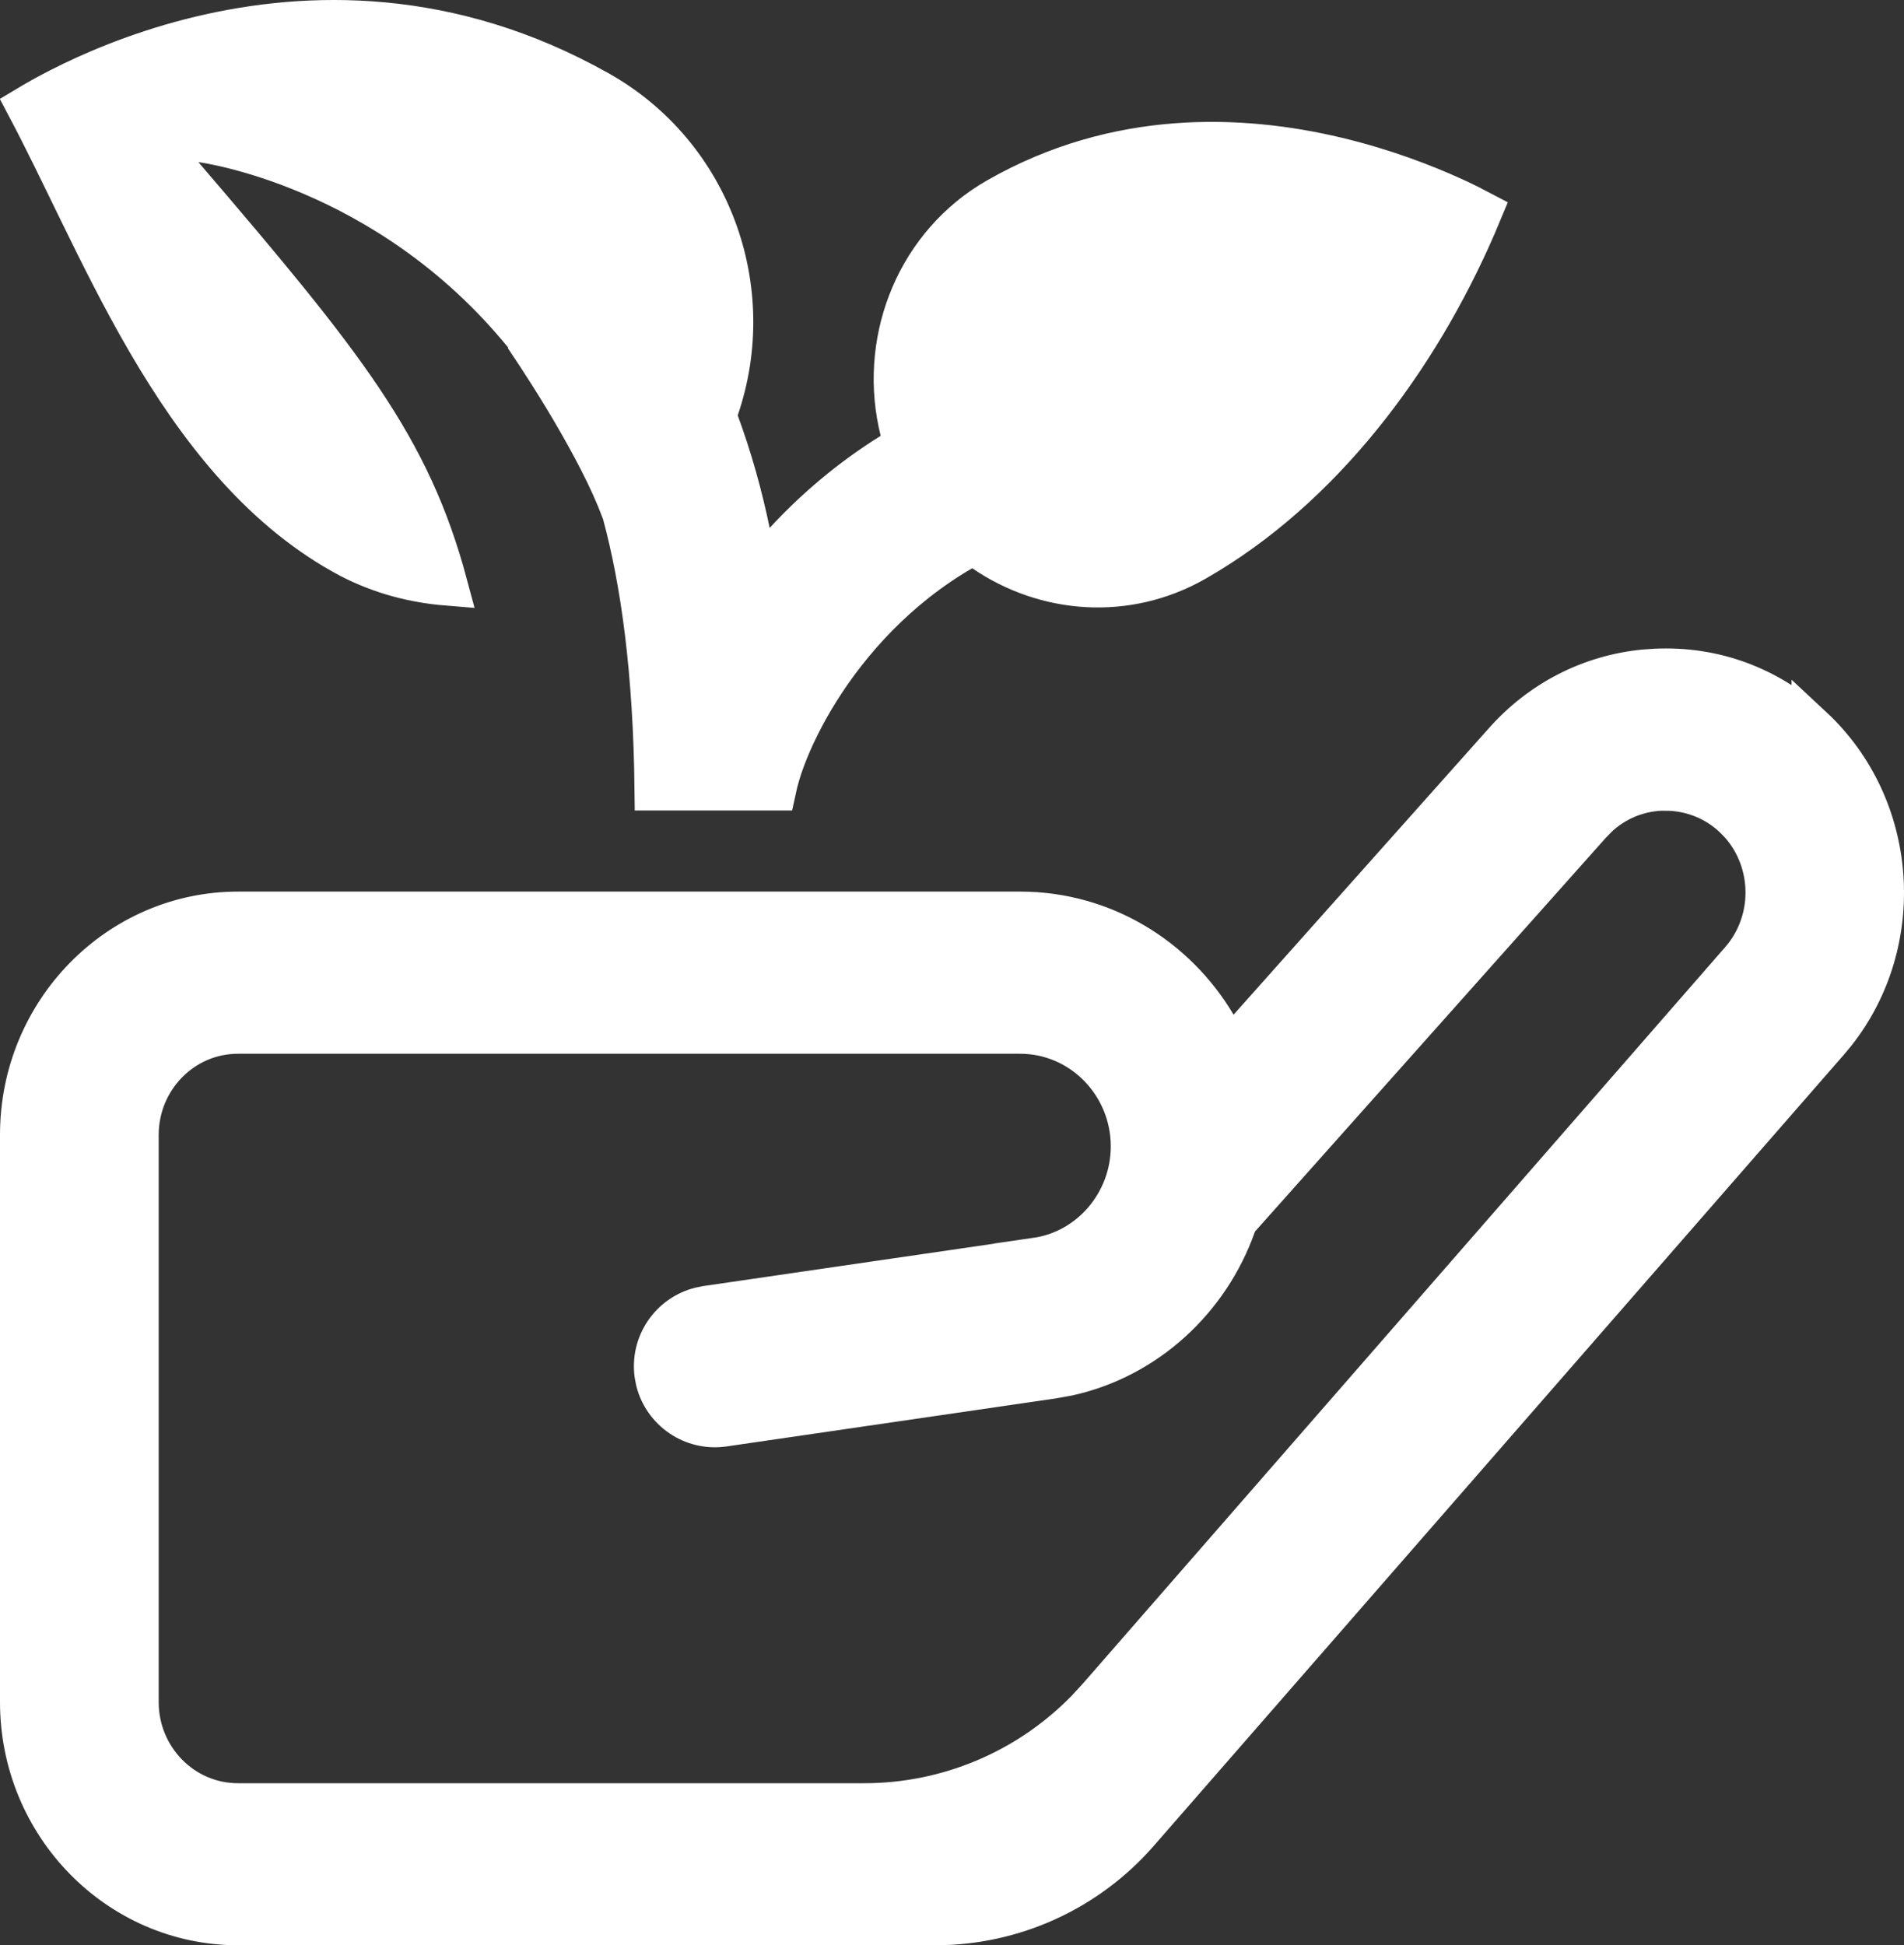 <svg width="46" height="47" viewBox="0 0 46 47" fill="none" xmlns="http://www.w3.org/2000/svg">
<rect x="0" y="0" width="46" height="47" fill="#333333" stroke="none"/>
<path d="M39.99 16.174C41.409 16.104 42.739 16.601 43.783 17.572V17.571C45.846 19.493 46.073 22.753 44.34 24.951L44.166 25.16L44.165 25.161L27.495 44.273C26.261 45.688 24.474 46.5 22.597 46.5H5.751C2.866 46.5 0.5 44.098 0.5 41.125V27.417C0.5 24.444 2.866 22.042 5.751 22.042H24.648C26.643 22.042 28.402 23.131 29.372 24.77L29.72 25.359L30.176 24.849L36.343 17.928C37.23 16.928 38.424 16.319 39.727 16.192L39.989 16.174H39.99ZM40.122 19.088C39.552 19.116 39.018 19.339 38.602 19.726L38.433 19.898L29.946 29.424L29.881 29.498L29.848 29.591C29.21 31.401 27.692 32.808 25.81 33.225L25.428 33.294L17.482 34.453C16.733 34.562 16.034 34.08 15.857 33.36L15.829 33.213C15.725 32.469 16.202 31.777 16.916 31.598L17.061 31.568L25.03 30.406L25.029 30.405C26.358 30.214 27.336 29.044 27.336 27.698C27.336 26.199 26.139 24.96 24.645 24.96H5.751C4.407 24.96 3.334 26.072 3.334 27.419V41.127C3.334 42.474 4.407 43.585 5.751 43.585H20.879C22.91 43.585 24.849 42.761 26.257 41.312L26.531 41.015L42.057 23.212C42.884 22.265 42.867 20.84 42.056 19.913L41.883 19.734H41.882C41.46 19.342 40.929 19.124 40.37 19.091L40.129 19.088H40.122ZM4.599 0.948C7.144 0.295 10.543 0.134 14.115 2.019L14.462 2.208C17.183 3.74 18.338 6.996 17.35 9.874L17.292 10.042L17.354 10.209C17.672 11.073 17.922 11.968 18.105 12.855L18.303 13.81L18.963 13.094C19.699 12.295 20.558 11.568 21.542 10.954L21.851 10.762L21.762 10.409C21.239 8.317 22.069 6.064 23.919 4.898L24.102 4.789C26.983 3.143 29.983 3.263 32.295 3.813C33.449 4.088 34.422 4.468 35.105 4.779C35.387 4.908 35.618 5.025 35.792 5.117C34.42 8.434 32.145 11.56 29.177 13.372L28.875 13.55C27.217 14.496 25.257 14.334 23.771 13.317L23.512 13.139L23.238 13.297C21.667 14.207 20.532 15.492 19.791 16.671C19.42 17.261 19.144 17.831 18.959 18.324C18.858 18.592 18.783 18.85 18.733 19.083H15.83C15.798 16.208 15.497 14.065 15.054 12.419L15.049 12.398L15.042 12.379L14.912 12.047C14.584 11.254 14.077 10.35 13.64 9.625C13.387 9.206 13.151 8.838 12.977 8.572C12.944 8.523 12.913 8.478 12.885 8.436L12.919 8.393L12.67 8.088C11.007 6.043 9.062 4.877 7.534 4.224C6.77 3.897 6.108 3.698 5.634 3.579C5.397 3.52 5.206 3.481 5.073 3.456C5.007 3.444 4.955 3.435 4.918 3.43C4.9 3.427 4.885 3.424 4.875 3.423C4.87 3.422 4.865 3.422 4.862 3.422C4.861 3.422 4.859 3.421 4.858 3.421H4.856L3.567 3.256L4.413 4.242C8.351 8.84 9.903 10.787 10.799 14.132C10 14.067 9.207 13.861 8.46 13.475L8.271 13.372C6.252 12.235 4.78 10.342 3.563 8.255C2.957 7.214 2.421 6.135 1.912 5.092C1.484 4.214 1.071 3.354 0.659 2.575C0.852 2.459 1.117 2.307 1.445 2.14C2.199 1.756 3.283 1.286 4.599 0.948Z" fill="white" stroke="white"/>
</svg>

